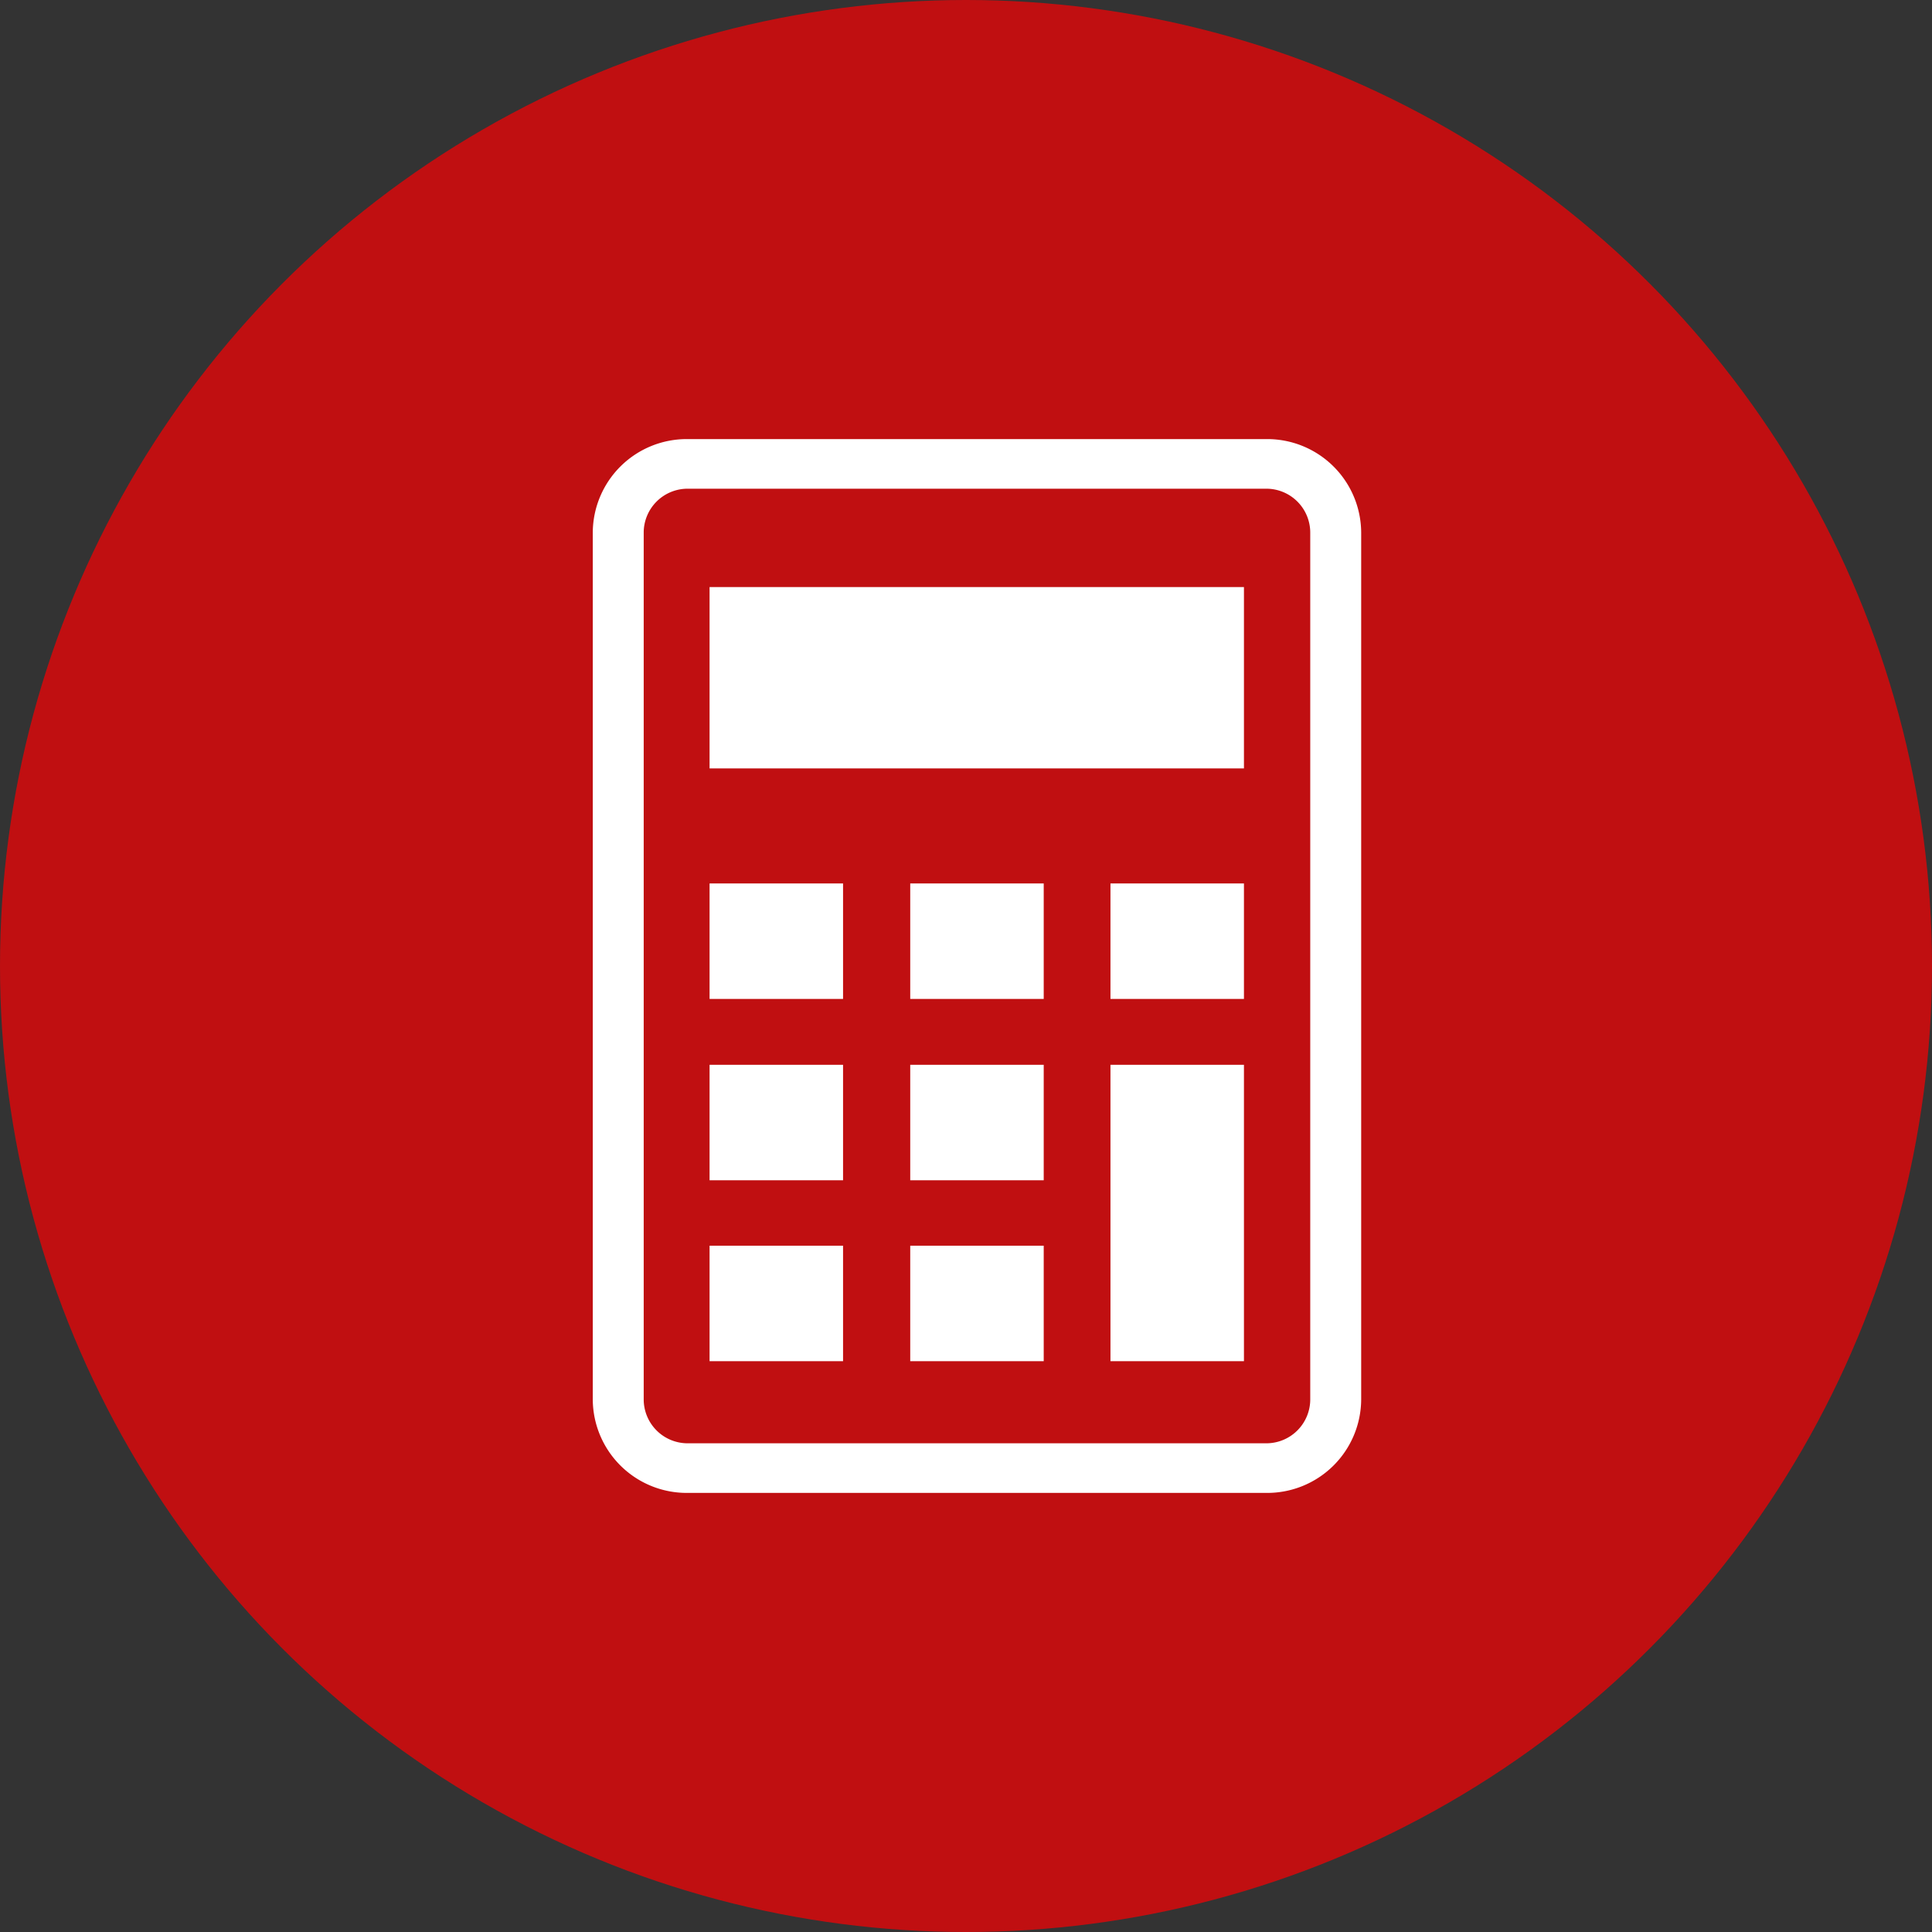 <svg xmlns="http://www.w3.org/2000/svg" viewBox="0 0 44 44"><rect x="0" y="0" width="44" height="44" fill="#333333" stroke="none"/><defs><style>.cls-1{isolation:isolate;}.cls-2{fill:#c00f11;}.cls-3{fill:#fff;}</style></defs><title>icon_merit_電卓</title><g id="icon_電卓" class="cls-1"><circle class="cls-2" cx="22" cy="22" r="22"/><path class="cls-3" d="M28.84,10H15.66a2.14,2.14,0,0,0-2.16,2.13V31.87A2.14,2.14,0,0,0,15.66,34H28.84A2.14,2.14,0,0,0,31,31.87V12.13A2.14,2.14,0,0,0,28.84,10Zm1,21.87a1,1,0,0,1-1,1H15.66a1,1,0,0,1-1-1V12.13a1,1,0,0,1,1-1H28.84a1,1,0,0,1,1,1Z"/><rect class="cls-3" x="16.16" y="28.37" width="3.04" height="2.63"/><rect class="cls-3" x="16.16" y="24.25" width="3.04" height="2.63"/><rect class="cls-3" x="16.16" y="20.12" width="3.04" height="2.63"/><rect class="cls-3" x="20.73" y="28.37" width="3.04" height="2.63"/><rect class="cls-3" x="20.73" y="24.25" width="3.04" height="2.63"/><rect class="cls-3" x="20.73" y="20.12" width="3.04" height="2.63"/><rect class="cls-3" x="25.29" y="24.25" width="3.04" height="6.75"/><rect class="cls-3" x="25.29" y="20.12" width="3.04" height="2.63"/><rect class="cls-3" x="16.16" y="13.37" width="12.17" height="4.13"/></g></svg>